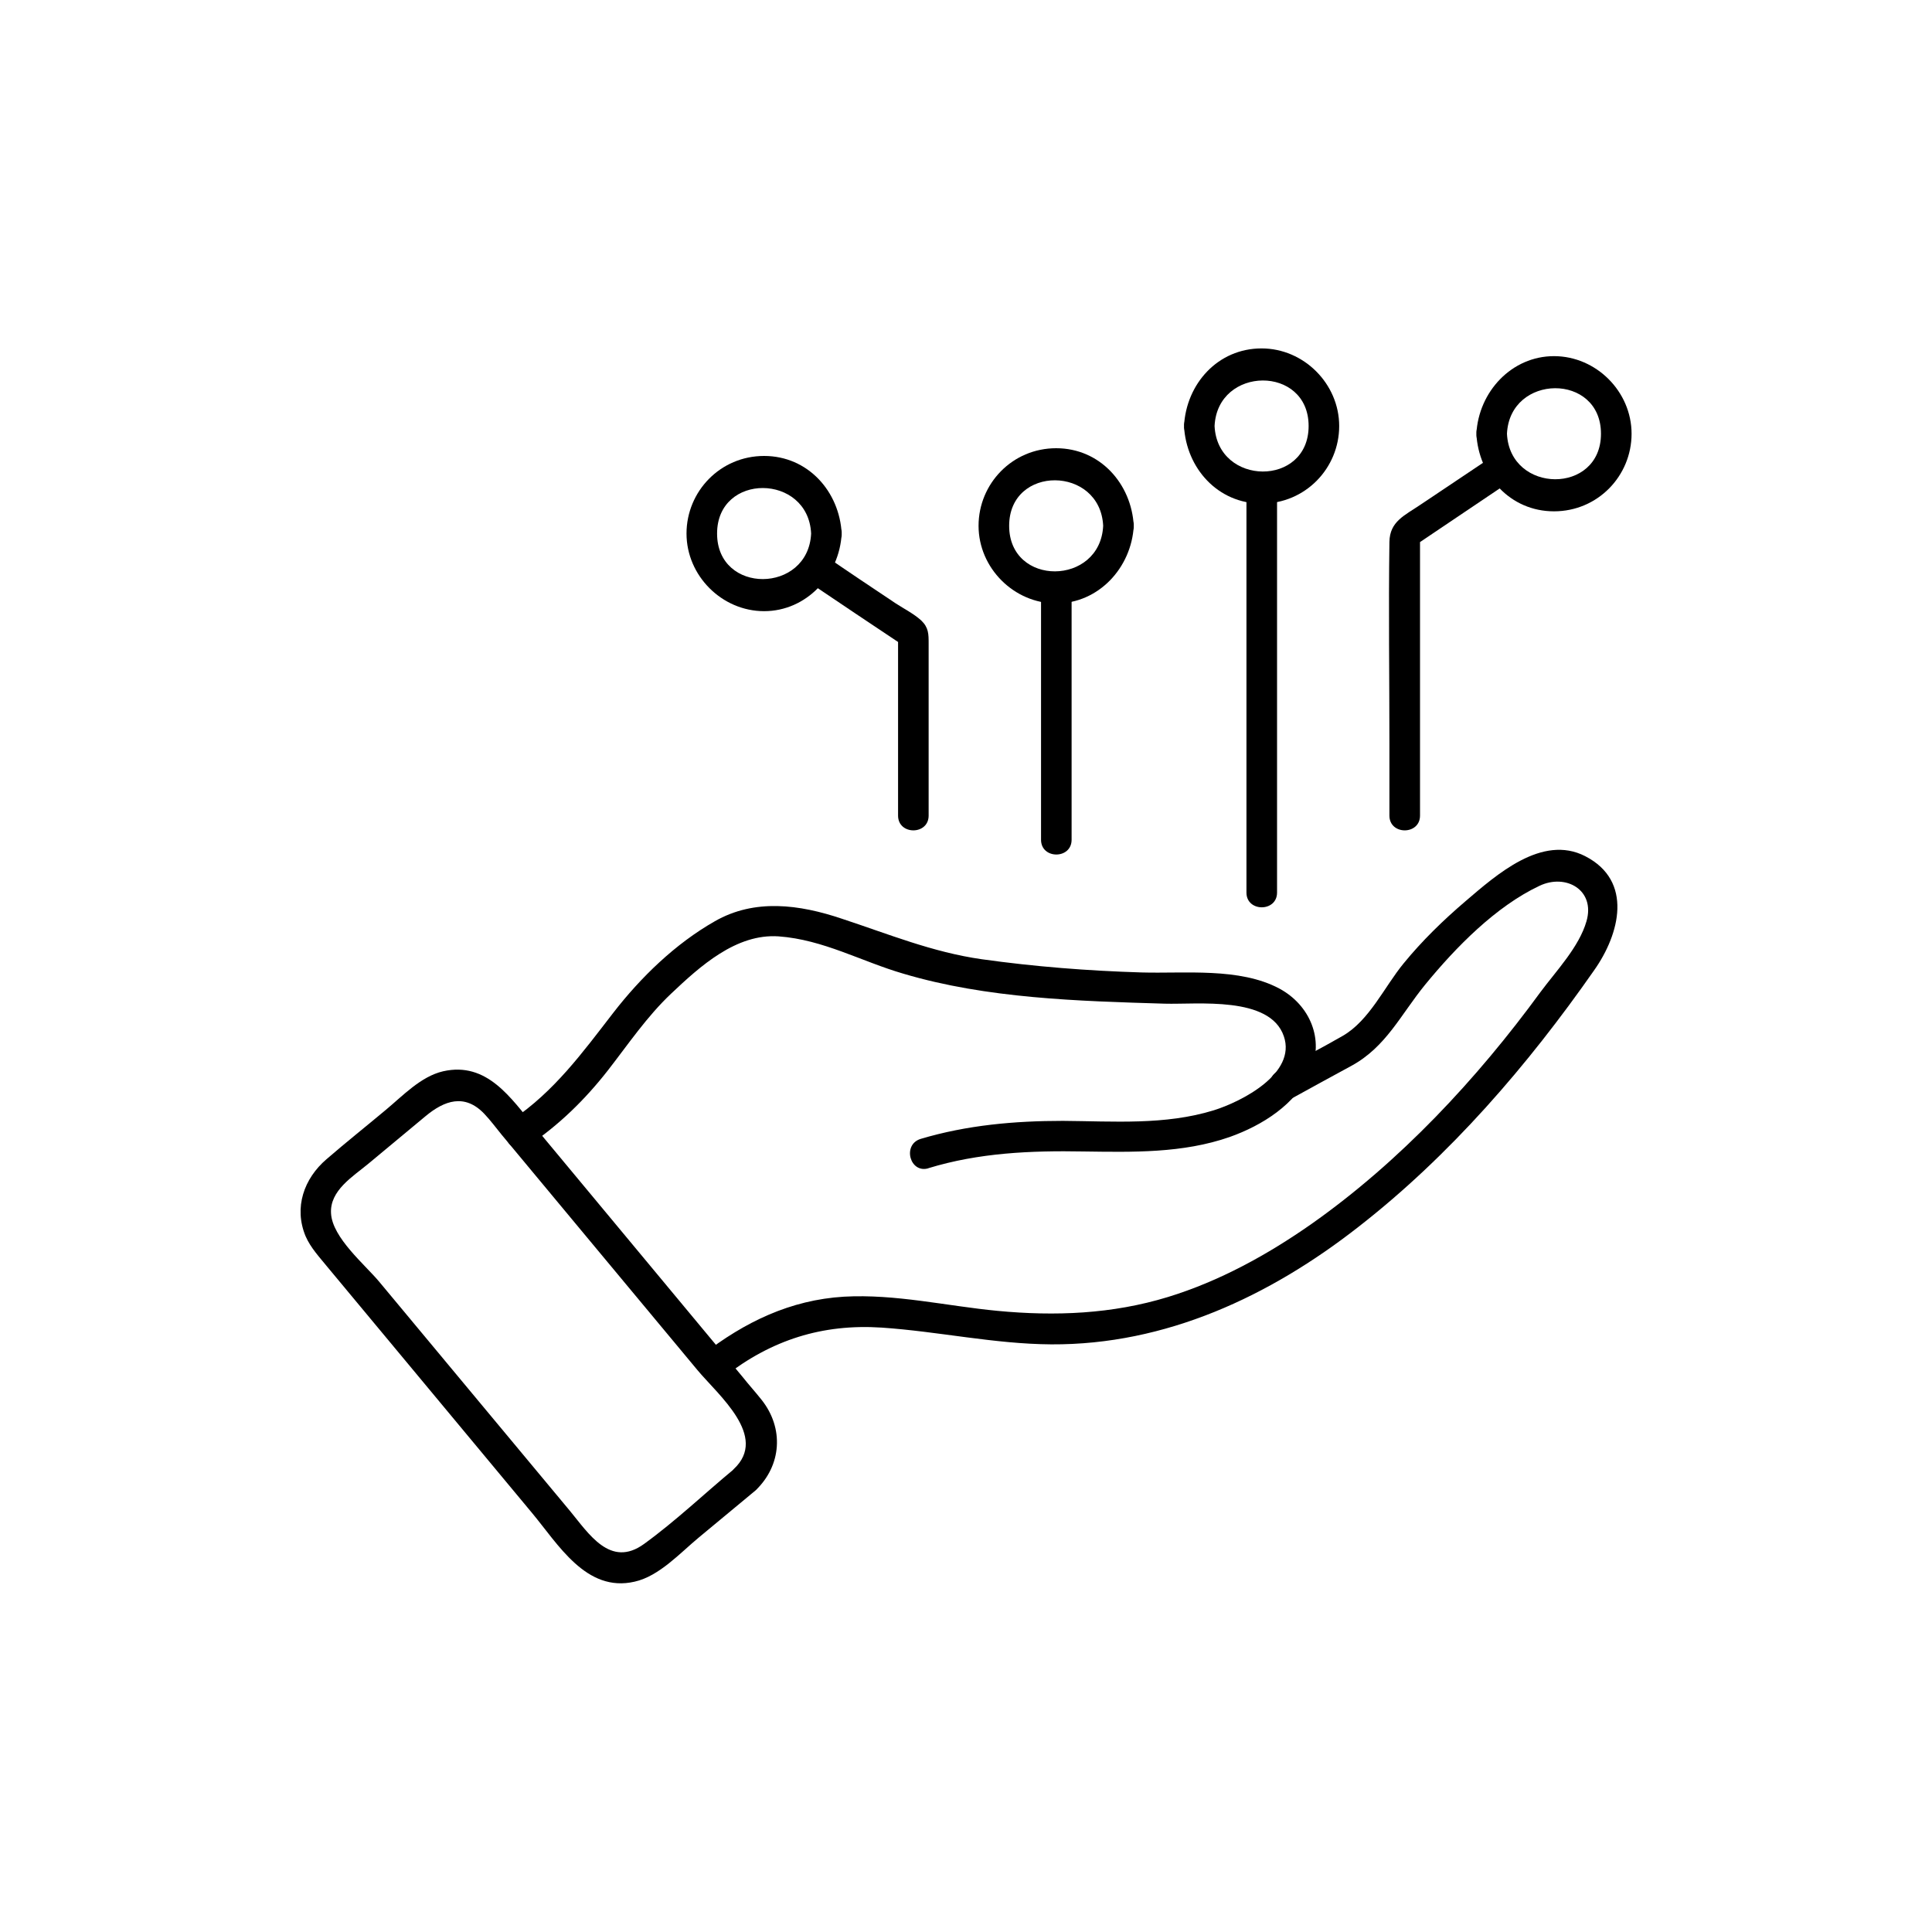 <?xml version="1.0" encoding="utf-8"?>
<svg xmlns="http://www.w3.org/2000/svg" width="62" height="62" viewBox="0 0 62 62" fill="none">
<g clip-path="url(#clip0_6919_3560)">
<mask id="mask0_6919_3560" style="mask-type:luminance" maskUnits="userSpaceOnUse" x="0" y="0" width="62" height="62">
<path d="M62 0H0V62H62V0Z" fill="white"/>
</mask>
<g mask="url(#mask0_6919_3560)">
<path d="M29.791 37.489C31.413 36.993 33.077 36.921 34.772 36.952C36.342 36.973 37.954 37.014 39.463 36.487C40.507 36.115 41.581 35.443 42.046 34.4C42.511 33.366 42.036 32.25 41.054 31.723C39.773 31.041 38.027 31.248 36.632 31.207C34.916 31.155 33.201 31.021 31.506 30.783C29.915 30.556 28.52 29.977 27.011 29.481C25.658 29.026 24.221 28.83 22.94 29.564C21.669 30.287 20.563 31.362 19.675 32.509C18.693 33.78 17.784 35.03 16.43 35.939C15.913 36.291 16.399 37.138 16.926 36.787C17.928 36.115 18.765 35.299 19.509 34.348C20.16 33.511 20.76 32.622 21.535 31.889C22.465 31.01 23.622 29.956 24.986 30.049C26.422 30.153 27.642 30.855 28.995 31.248C31.672 32.044 34.606 32.126 37.376 32.209C38.419 32.24 40.755 31.951 41.199 33.253C41.612 34.451 39.845 35.35 38.957 35.629C37.386 36.115 35.733 35.981 34.11 35.97C32.56 35.97 31.031 36.105 29.543 36.549C28.944 36.735 29.202 37.675 29.801 37.489H29.791Z" fill="black"/>
<path d="M23.25 44.175C24.759 42.997 26.391 42.48 28.293 42.604C30.122 42.728 31.909 43.131 33.738 43.142C37.407 43.162 40.744 41.602 43.596 39.37C46.541 37.076 49.032 34.183 51.16 31.134C51.977 29.977 52.421 28.272 50.871 27.476C49.486 26.763 48.019 28.076 47.027 28.923C46.314 29.533 45.642 30.184 45.043 30.917C44.423 31.672 43.948 32.746 43.09 33.242C42.408 33.635 41.705 33.997 41.003 34.379C40.455 34.679 40.941 35.526 41.499 35.226C42.119 34.885 42.739 34.544 43.369 34.203C44.485 33.594 44.95 32.56 45.735 31.599C46.707 30.411 47.998 29.088 49.404 28.427C50.251 28.024 51.202 28.561 50.912 29.564C50.675 30.39 49.941 31.155 49.435 31.837C47.399 34.627 44.919 37.283 42.088 39.277C40.672 40.269 39.132 41.116 37.479 41.623C35.691 42.17 33.862 42.243 32.013 42.067C30.38 41.912 28.737 41.519 27.084 41.612C25.358 41.716 23.891 42.429 22.547 43.472C22.051 43.855 22.744 44.547 23.24 44.165L23.25 44.175Z" fill="black"/>
<path d="M23.56 47.141C22.599 47.936 21.679 48.815 20.667 49.548C19.582 50.334 18.889 49.207 18.28 48.474C16.244 46.025 14.208 43.586 12.173 41.137C11.718 40.589 10.664 39.721 10.623 38.936C10.581 38.202 11.325 37.758 11.821 37.345C12.431 36.838 13.051 36.322 13.661 35.815C14.26 35.319 14.911 35.082 15.541 35.743C15.738 35.95 15.913 36.187 16.099 36.415C17.019 37.52 17.928 38.616 18.848 39.721C20.026 41.137 21.204 42.553 22.382 43.968C23.054 44.774 24.666 46.097 23.55 47.141C23.095 47.575 23.787 48.267 24.242 47.833C25.089 47.027 25.162 45.828 24.438 44.919C24.242 44.671 24.025 44.433 23.829 44.185C22.744 42.883 21.659 41.571 20.574 40.269C19.437 38.905 18.3 37.531 17.164 36.167C16.399 35.247 15.634 34.059 14.219 34.379C13.506 34.544 12.927 35.164 12.379 35.619C11.749 36.146 11.098 36.663 10.478 37.2C9.755 37.82 9.424 38.75 9.806 39.67C9.972 40.052 10.261 40.352 10.519 40.672C12.7 43.297 14.88 45.911 17.06 48.536C17.908 49.548 18.807 51.119 20.367 50.757C21.152 50.582 21.824 49.838 22.423 49.342L24.242 47.833C24.728 47.43 24.035 46.738 23.55 47.141H23.56Z" fill="black"/>
<path d="M25.926 18.662C26.97 19.365 28.014 20.067 29.057 20.76L28.82 20.336V26.174C28.82 26.805 29.801 26.805 29.801 26.174V20.656C29.801 20.346 29.801 20.14 29.564 19.912C29.326 19.695 29.016 19.54 28.747 19.365C27.972 18.848 27.197 18.331 26.433 17.804C25.906 17.453 25.42 18.3 25.937 18.652L25.926 18.662Z" fill="black"/>
<path d="M35.402 16.874C35.309 18.807 32.385 18.838 32.385 16.874C32.385 14.911 35.309 14.942 35.402 16.874C35.433 17.505 36.415 17.505 36.384 16.874C36.311 15.521 35.299 14.384 33.893 14.384C32.488 14.384 31.403 15.521 31.403 16.874C31.403 18.228 32.54 19.365 33.893 19.365C35.247 19.365 36.311 18.228 36.384 16.874C36.415 16.244 35.433 16.244 35.402 16.874Z" fill="black"/>
<path d="M34.389 26.949V18.879C34.389 18.249 33.408 18.249 33.408 18.879V26.949C33.408 27.58 34.389 27.58 34.389 26.949Z" fill="black"/>
<path d="M26.03 17.122C25.937 19.055 23.012 19.086 23.012 17.122C23.012 15.159 25.937 15.19 26.03 17.122C26.061 17.753 27.042 17.753 27.011 17.122C26.939 15.769 25.926 14.632 24.521 14.632C23.116 14.632 22.031 15.769 22.031 17.122C22.031 18.476 23.167 19.613 24.521 19.613C25.875 19.613 26.939 18.476 27.011 17.122C27.042 16.492 26.061 16.492 26.03 17.122Z" fill="black"/>
<path d="M37.996 13.671C38.068 15.025 39.081 16.161 40.486 16.161C41.891 16.161 42.976 15.025 42.976 13.671C42.976 12.317 41.84 11.181 40.486 11.181C39.081 11.181 38.068 12.317 37.996 13.671C37.965 14.301 38.946 14.301 38.977 13.671C39.07 11.739 41.995 11.708 41.995 13.671C41.995 15.634 39.07 15.603 38.977 13.671C38.946 13.041 37.965 13.041 37.996 13.671Z" fill="black"/>
<path d="M40 15.676V28.644C40 29.274 40.982 29.274 40.982 28.644V15.676C40.982 15.045 40 15.045 40 15.676Z" fill="black"/>
<path d="M47.378 13.919C47.451 15.273 48.463 16.409 49.869 16.409C51.274 16.409 52.359 15.273 52.359 13.919C52.359 12.565 51.222 11.429 49.869 11.429C48.515 11.429 47.451 12.565 47.378 13.919C47.347 14.549 48.329 14.549 48.36 13.919C48.453 11.987 51.377 11.956 51.377 13.919C51.377 15.882 48.453 15.851 48.36 13.919C48.329 13.289 47.347 13.289 47.378 13.919Z" fill="black"/>
<path d="M45.57 26.174V17.133L45.332 17.556C46.376 16.854 47.42 16.151 48.463 15.448C48.98 15.097 48.494 14.25 47.967 14.601C47.172 15.128 46.386 15.665 45.591 16.192C45.074 16.544 44.599 16.73 44.588 17.391C44.557 19.561 44.588 21.731 44.588 23.911V26.174C44.588 26.805 45.57 26.805 45.57 26.174Z" fill="black"/>
</g>
</g>
<defs>
<clipPath id="clip0_6919_3560">
<rect width="62" height="62" fill="white"/>
</clipPath>
</defs>
</svg>